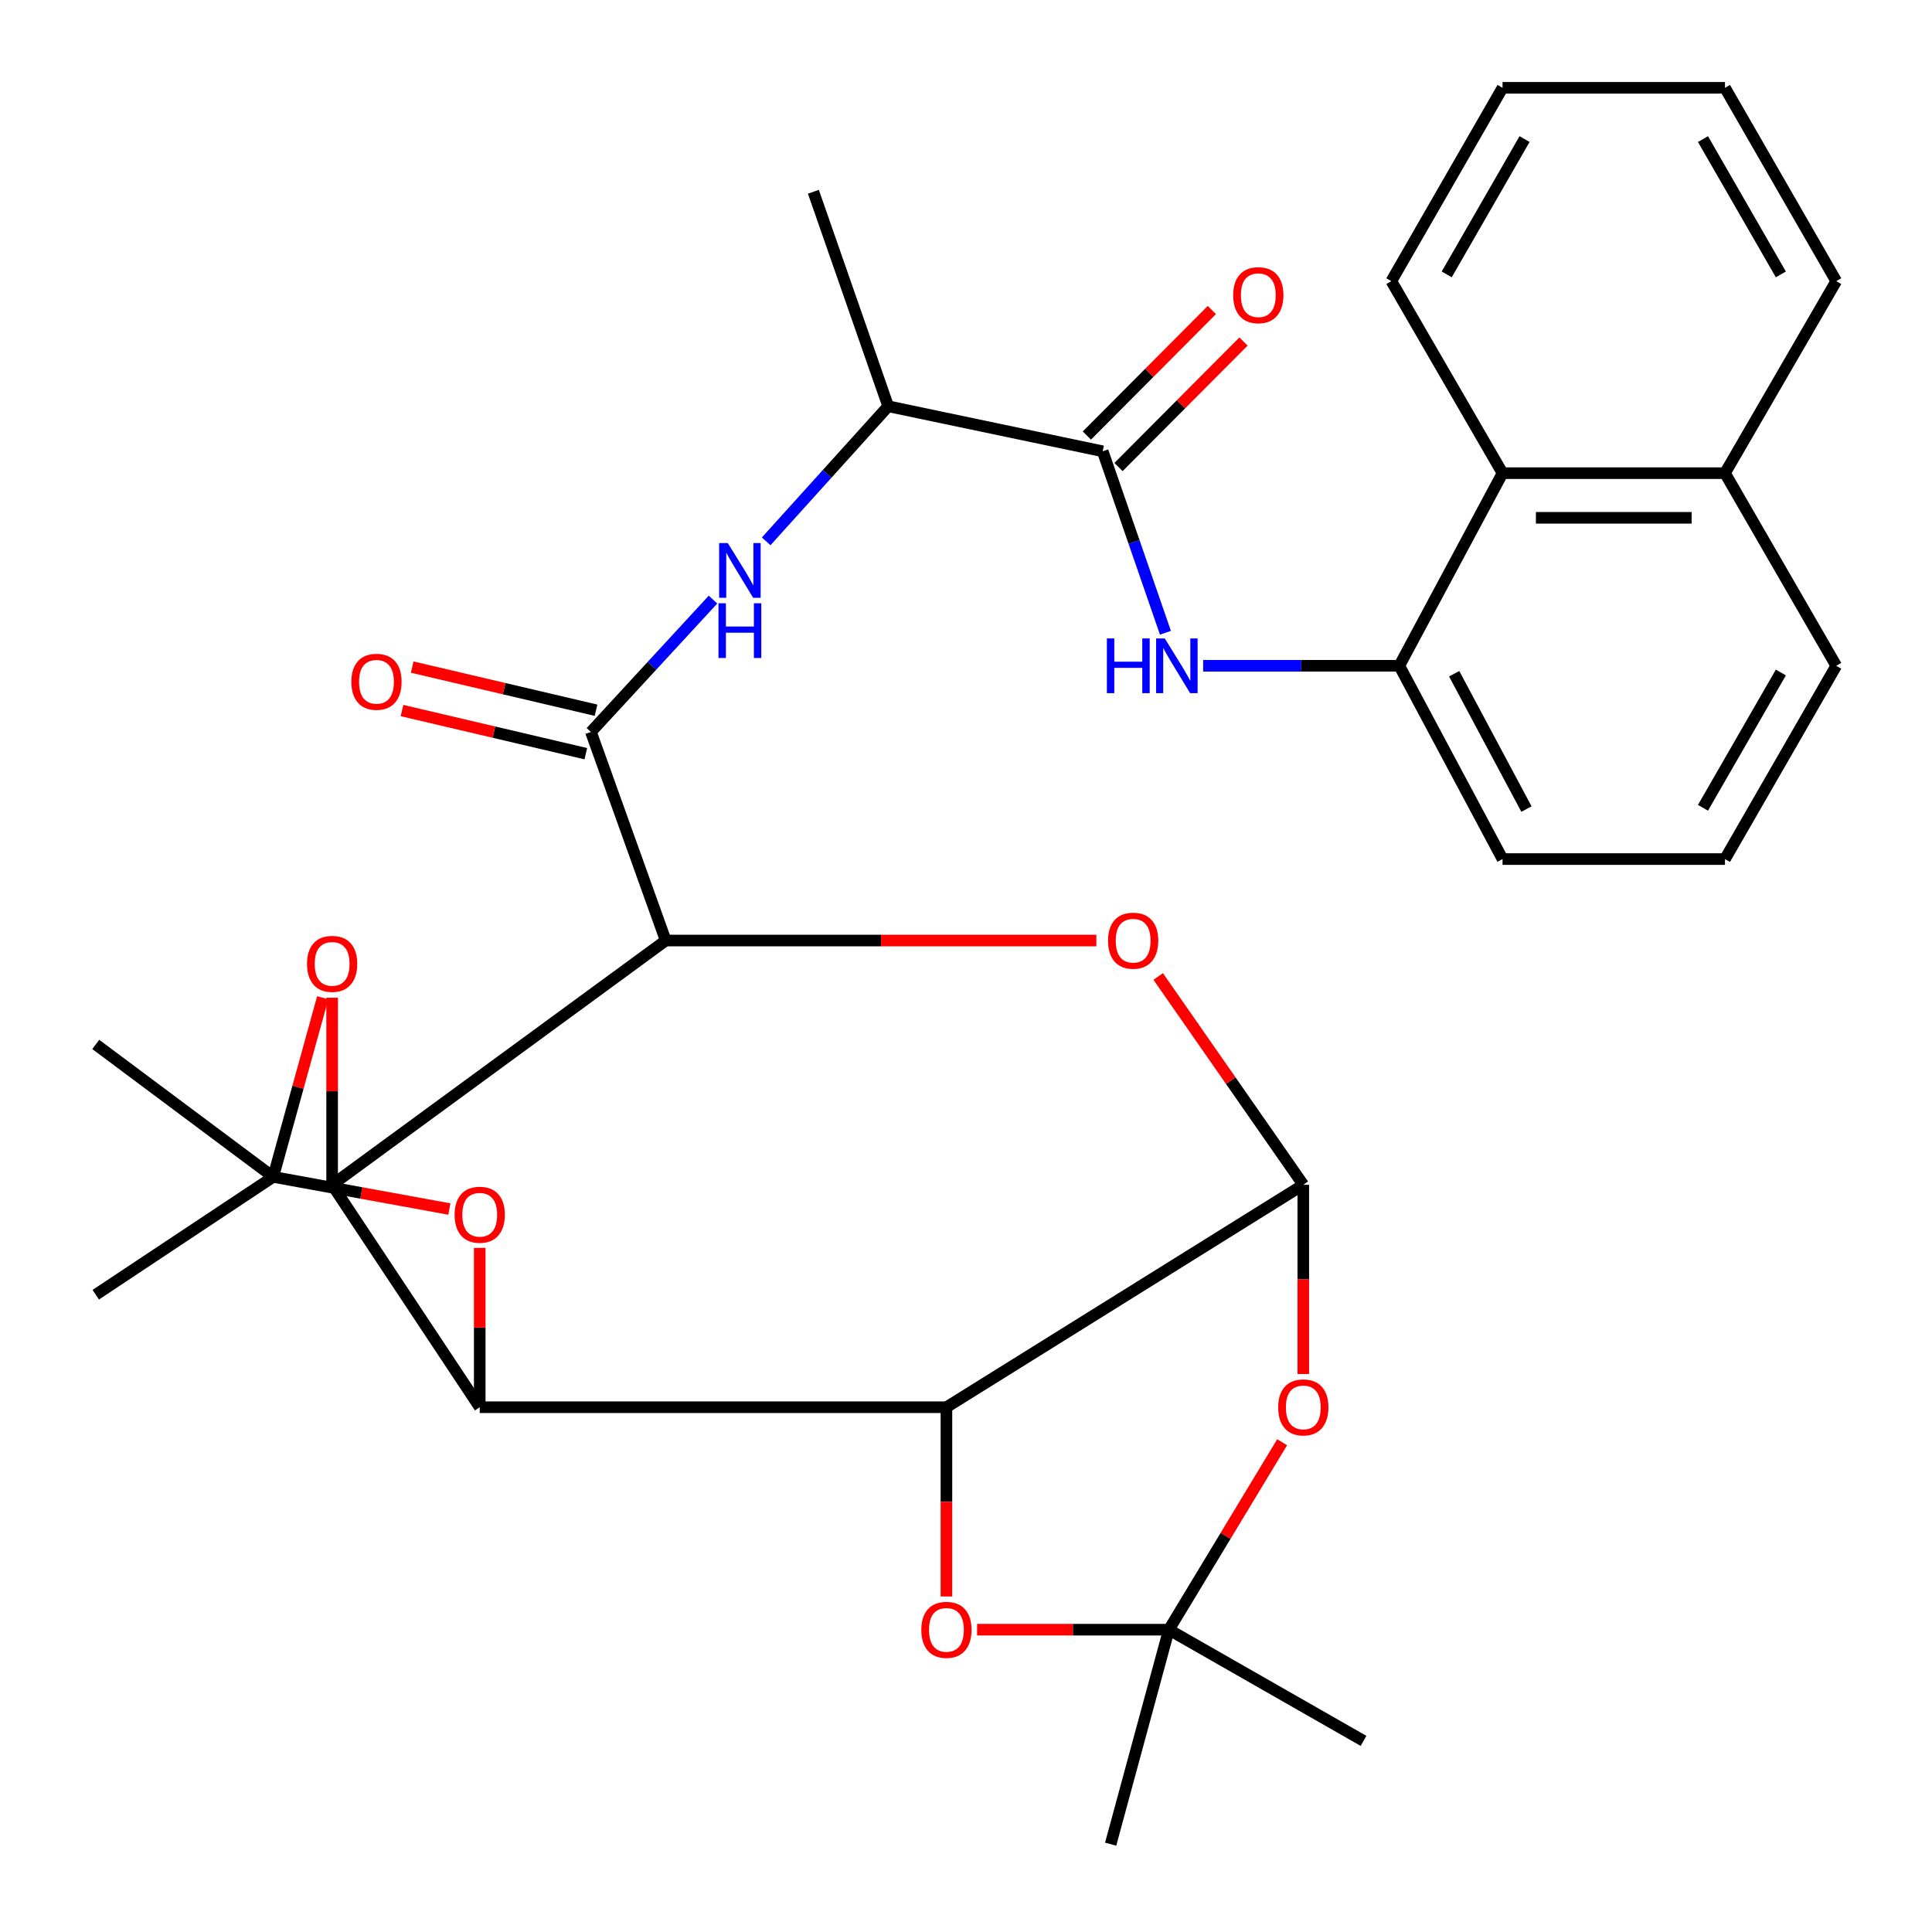 <?xml version='1.0' encoding='iso-8859-1'?>
<svg version='1.1' baseProfile='full'
              xmlns='http://www.w3.org/2000/svg'
                      xmlns:rdkit='http://www.rdkit.org/xml'
                      xmlns:xlink='http://www.w3.org/1999/xlink'
                  xml:space='preserve'
width='1000px' height='1000px' viewBox='0 0 1000 1000'>
<!-- END OF HEADER -->
<rect style='opacity:1.0;fill:#FFFFFF;stroke:none' width='1000' height='1000' x='0' y='0'> </rect>
<path class='bond-0' d='M 248.309,728.377 L 171.91,613.245' style='fill:none;fill-rule:evenodd;stroke:#000000;stroke-width:6px;stroke-linecap:butt;stroke-linejoin:miter;stroke-opacity:1' />
<path class='bond-2' d='M 248.309,728.377 L 489.871,728.377' style='fill:none;fill-rule:evenodd;stroke:#000000;stroke-width:6px;stroke-linecap:butt;stroke-linejoin:miter;stroke-opacity:1' />
<path class='bond-8' d='M 248.309,728.377 L 248.309,687.146' style='fill:none;fill-rule:evenodd;stroke:#000000;stroke-width:6px;stroke-linecap:butt;stroke-linejoin:miter;stroke-opacity:1' />
<path class='bond-8' d='M 248.309,687.146 L 248.309,645.916' style='fill:none;fill-rule:evenodd;stroke:#FF0000;stroke-width:6px;stroke-linecap:butt;stroke-linejoin:miter;stroke-opacity:1' />
<path class='bond-1' d='M 171.91,613.245 L 344.582,486.815' style='fill:none;fill-rule:evenodd;stroke:#000000;stroke-width:6px;stroke-linecap:butt;stroke-linejoin:miter;stroke-opacity:1' />
<path class='bond-9' d='M 171.91,613.245 L 171.91,564.836' style='fill:none;fill-rule:evenodd;stroke:#000000;stroke-width:6px;stroke-linecap:butt;stroke-linejoin:miter;stroke-opacity:1' />
<path class='bond-9' d='M 171.91,564.836 L 171.91,516.427' style='fill:none;fill-rule:evenodd;stroke:#FF0000;stroke-width:6px;stroke-linecap:butt;stroke-linejoin:miter;stroke-opacity:1' />
<path class='bond-5' d='M 344.582,486.815 L 305.862,378.86' style='fill:none;fill-rule:evenodd;stroke:#000000;stroke-width:6px;stroke-linecap:butt;stroke-linejoin:miter;stroke-opacity:1' />
<path class='bond-35' d='M 344.582,486.815 L 456.025,486.815' style='fill:none;fill-rule:evenodd;stroke:#000000;stroke-width:6px;stroke-linecap:butt;stroke-linejoin:miter;stroke-opacity:1' />
<path class='bond-35' d='M 456.025,486.815 L 567.468,486.815' style='fill:none;fill-rule:evenodd;stroke:#FF0000;stroke-width:6px;stroke-linecap:butt;stroke-linejoin:miter;stroke-opacity:1' />
<path class='bond-3' d='M 489.871,728.377 L 674.585,613.245' style='fill:none;fill-rule:evenodd;stroke:#000000;stroke-width:6px;stroke-linecap:butt;stroke-linejoin:miter;stroke-opacity:1' />
<path class='bond-7' d='M 489.871,728.377 L 489.871,777.35' style='fill:none;fill-rule:evenodd;stroke:#000000;stroke-width:6px;stroke-linecap:butt;stroke-linejoin:miter;stroke-opacity:1' />
<path class='bond-7' d='M 489.871,777.35 L 489.871,826.323' style='fill:none;fill-rule:evenodd;stroke:#FF0000;stroke-width:6px;stroke-linecap:butt;stroke-linejoin:miter;stroke-opacity:1' />
<path class='bond-4' d='M 674.585,613.245 L 637.033,559.336' style='fill:none;fill-rule:evenodd;stroke:#000000;stroke-width:6px;stroke-linecap:butt;stroke-linejoin:miter;stroke-opacity:1' />
<path class='bond-4' d='M 637.033,559.336 L 599.481,505.427' style='fill:none;fill-rule:evenodd;stroke:#FF0000;stroke-width:6px;stroke-linecap:butt;stroke-linejoin:miter;stroke-opacity:1' />
<path class='bond-6' d='M 674.585,613.245 L 674.585,662.212' style='fill:none;fill-rule:evenodd;stroke:#000000;stroke-width:6px;stroke-linecap:butt;stroke-linejoin:miter;stroke-opacity:1' />
<path class='bond-6' d='M 674.585,662.212 L 674.585,711.179' style='fill:none;fill-rule:evenodd;stroke:#FF0000;stroke-width:6px;stroke-linecap:butt;stroke-linejoin:miter;stroke-opacity:1' />
<path class='bond-14' d='M 305.862,378.86 L 337.454,344.607' style='fill:none;fill-rule:evenodd;stroke:#000000;stroke-width:6px;stroke-linecap:butt;stroke-linejoin:miter;stroke-opacity:1' />
<path class='bond-14' d='M 337.454,344.607 L 369.045,310.354' style='fill:none;fill-rule:evenodd;stroke:#0000FF;stroke-width:6px;stroke-linecap:butt;stroke-linejoin:miter;stroke-opacity:1' />
<path class='bond-18' d='M 308.502,367.611 L 260.928,356.447' style='fill:none;fill-rule:evenodd;stroke:#000000;stroke-width:6px;stroke-linecap:butt;stroke-linejoin:miter;stroke-opacity:1' />
<path class='bond-18' d='M 260.928,356.447 L 213.354,345.282' style='fill:none;fill-rule:evenodd;stroke:#FF0000;stroke-width:6px;stroke-linecap:butt;stroke-linejoin:miter;stroke-opacity:1' />
<path class='bond-18' d='M 303.223,390.108 L 255.649,378.944' style='fill:none;fill-rule:evenodd;stroke:#000000;stroke-width:6px;stroke-linecap:butt;stroke-linejoin:miter;stroke-opacity:1' />
<path class='bond-18' d='M 255.649,378.944 L 208.075,367.78' style='fill:none;fill-rule:evenodd;stroke:#FF0000;stroke-width:6px;stroke-linecap:butt;stroke-linejoin:miter;stroke-opacity:1' />
<path class='bond-34' d='M 663.635,746.5 L 634.325,795.011' style='fill:none;fill-rule:evenodd;stroke:#FF0000;stroke-width:6px;stroke-linecap:butt;stroke-linejoin:miter;stroke-opacity:1' />
<path class='bond-34' d='M 634.325,795.011 L 605.016,843.522' style='fill:none;fill-rule:evenodd;stroke:#000000;stroke-width:6px;stroke-linecap:butt;stroke-linejoin:miter;stroke-opacity:1' />
<path class='bond-10' d='M 505.749,843.522 L 555.382,843.522' style='fill:none;fill-rule:evenodd;stroke:#FF0000;stroke-width:6px;stroke-linecap:butt;stroke-linejoin:miter;stroke-opacity:1' />
<path class='bond-10' d='M 555.382,843.522 L 605.016,843.522' style='fill:none;fill-rule:evenodd;stroke:#000000;stroke-width:6px;stroke-linecap:butt;stroke-linejoin:miter;stroke-opacity:1' />
<path class='bond-11' d='M 232.592,625.794 L 186.999,617.472' style='fill:none;fill-rule:evenodd;stroke:#FF0000;stroke-width:6px;stroke-linecap:butt;stroke-linejoin:miter;stroke-opacity:1' />
<path class='bond-11' d='M 186.999,617.472 L 141.406,609.149' style='fill:none;fill-rule:evenodd;stroke:#000000;stroke-width:6px;stroke-linecap:butt;stroke-linejoin:miter;stroke-opacity:1' />
<path class='bond-33' d='M 167.038,516.428 L 154.222,562.789' style='fill:none;fill-rule:evenodd;stroke:#FF0000;stroke-width:6px;stroke-linecap:butt;stroke-linejoin:miter;stroke-opacity:1' />
<path class='bond-33' d='M 154.222,562.789 L 141.406,609.149' style='fill:none;fill-rule:evenodd;stroke:#000000;stroke-width:6px;stroke-linecap:butt;stroke-linejoin:miter;stroke-opacity:1' />
<path class='bond-21' d='M 605.016,843.522 L 574.872,954.545' style='fill:none;fill-rule:evenodd;stroke:#000000;stroke-width:6px;stroke-linecap:butt;stroke-linejoin:miter;stroke-opacity:1' />
<path class='bond-22' d='M 605.016,843.522 L 705.756,901.075' style='fill:none;fill-rule:evenodd;stroke:#000000;stroke-width:6px;stroke-linecap:butt;stroke-linejoin:miter;stroke-opacity:1' />
<path class='bond-23' d='M 141.406,609.149 L 49.563,540.594' style='fill:none;fill-rule:evenodd;stroke:#000000;stroke-width:6px;stroke-linecap:butt;stroke-linejoin:miter;stroke-opacity:1' />
<path class='bond-24' d='M 141.406,609.149 L 49.563,670.143' style='fill:none;fill-rule:evenodd;stroke:#000000;stroke-width:6px;stroke-linecap:butt;stroke-linejoin:miter;stroke-opacity:1' />
<path class='bond-12' d='M 570.751,233.584 L 459.727,210.283' style='fill:none;fill-rule:evenodd;stroke:#000000;stroke-width:6px;stroke-linecap:butt;stroke-linejoin:miter;stroke-opacity:1' />
<path class='bond-13' d='M 570.751,233.584 L 586.988,280.547' style='fill:none;fill-rule:evenodd;stroke:#000000;stroke-width:6px;stroke-linecap:butt;stroke-linejoin:miter;stroke-opacity:1' />
<path class='bond-13' d='M 586.988,280.547 L 603.225,327.511' style='fill:none;fill-rule:evenodd;stroke:#0000FF;stroke-width:6px;stroke-linecap:butt;stroke-linejoin:miter;stroke-opacity:1' />
<path class='bond-19' d='M 578.938,241.737 L 611.284,209.257' style='fill:none;fill-rule:evenodd;stroke:#000000;stroke-width:6px;stroke-linecap:butt;stroke-linejoin:miter;stroke-opacity:1' />
<path class='bond-19' d='M 611.284,209.257 L 643.63,176.777' style='fill:none;fill-rule:evenodd;stroke:#FF0000;stroke-width:6px;stroke-linecap:butt;stroke-linejoin:miter;stroke-opacity:1' />
<path class='bond-19' d='M 562.564,225.431 L 594.91,192.95' style='fill:none;fill-rule:evenodd;stroke:#000000;stroke-width:6px;stroke-linecap:butt;stroke-linejoin:miter;stroke-opacity:1' />
<path class='bond-19' d='M 594.91,192.95 L 627.256,160.47' style='fill:none;fill-rule:evenodd;stroke:#FF0000;stroke-width:6px;stroke-linecap:butt;stroke-linejoin:miter;stroke-opacity:1' />
<path class='bond-15' d='M 622.755,344.608 L 673.518,344.608' style='fill:none;fill-rule:evenodd;stroke:#0000FF;stroke-width:6px;stroke-linecap:butt;stroke-linejoin:miter;stroke-opacity:1' />
<path class='bond-15' d='M 673.518,344.608 L 724.281,344.608' style='fill:none;fill-rule:evenodd;stroke:#000000;stroke-width:6px;stroke-linecap:butt;stroke-linejoin:miter;stroke-opacity:1' />
<path class='bond-16' d='M 396.571,280.199 L 428.149,245.241' style='fill:none;fill-rule:evenodd;stroke:#0000FF;stroke-width:6px;stroke-linecap:butt;stroke-linejoin:miter;stroke-opacity:1' />
<path class='bond-16' d='M 428.149,245.241 L 459.727,210.283' style='fill:none;fill-rule:evenodd;stroke:#000000;stroke-width:6px;stroke-linecap:butt;stroke-linejoin:miter;stroke-opacity:1' />
<path class='bond-17' d='M 724.281,344.608 L 777.714,244.907' style='fill:none;fill-rule:evenodd;stroke:#000000;stroke-width:6px;stroke-linecap:butt;stroke-linejoin:miter;stroke-opacity:1' />
<path class='bond-25' d='M 724.281,344.608 L 777.714,444.655' style='fill:none;fill-rule:evenodd;stroke:#000000;stroke-width:6px;stroke-linecap:butt;stroke-linejoin:miter;stroke-opacity:1' />
<path class='bond-25' d='M 752.68,348.729 L 790.082,418.762' style='fill:none;fill-rule:evenodd;stroke:#000000;stroke-width:6px;stroke-linecap:butt;stroke-linejoin:miter;stroke-opacity:1' />
<path class='bond-28' d='M 459.727,210.283 L 421.007,99.259' style='fill:none;fill-rule:evenodd;stroke:#000000;stroke-width:6px;stroke-linecap:butt;stroke-linejoin:miter;stroke-opacity:1' />
<path class='bond-20' d='M 777.714,244.907 L 892.846,244.907' style='fill:none;fill-rule:evenodd;stroke:#000000;stroke-width:6px;stroke-linecap:butt;stroke-linejoin:miter;stroke-opacity:1' />
<path class='bond-20' d='M 794.983,268.016 L 875.576,268.016' style='fill:none;fill-rule:evenodd;stroke:#000000;stroke-width:6px;stroke-linecap:butt;stroke-linejoin:miter;stroke-opacity:1' />
<path class='bond-27' d='M 777.714,244.907 L 720.16,145.515' style='fill:none;fill-rule:evenodd;stroke:#000000;stroke-width:6px;stroke-linecap:butt;stroke-linejoin:miter;stroke-opacity:1' />
<path class='bond-30' d='M 892.846,244.907 L 950.437,145.515' style='fill:none;fill-rule:evenodd;stroke:#000000;stroke-width:6px;stroke-linecap:butt;stroke-linejoin:miter;stroke-opacity:1' />
<path class='bond-36' d='M 892.846,244.907 L 950.437,344.608' style='fill:none;fill-rule:evenodd;stroke:#000000;stroke-width:6px;stroke-linecap:butt;stroke-linejoin:miter;stroke-opacity:1' />
<path class='bond-26' d='M 777.714,444.655 L 892.846,444.655' style='fill:none;fill-rule:evenodd;stroke:#000000;stroke-width:6px;stroke-linecap:butt;stroke-linejoin:miter;stroke-opacity:1' />
<path class='bond-29' d='M 892.846,444.655 L 950.437,344.608' style='fill:none;fill-rule:evenodd;stroke:#000000;stroke-width:6px;stroke-linecap:butt;stroke-linejoin:miter;stroke-opacity:1' />
<path class='bond-29' d='M 881.457,418.119 L 921.771,348.086' style='fill:none;fill-rule:evenodd;stroke:#000000;stroke-width:6px;stroke-linecap:butt;stroke-linejoin:miter;stroke-opacity:1' />
<path class='bond-31' d='M 720.16,145.515 L 777.714,45.455' style='fill:none;fill-rule:evenodd;stroke:#000000;stroke-width:6px;stroke-linecap:butt;stroke-linejoin:miter;stroke-opacity:1' />
<path class='bond-31' d='M 748.825,142.027 L 789.112,71.985' style='fill:none;fill-rule:evenodd;stroke:#000000;stroke-width:6px;stroke-linecap:butt;stroke-linejoin:miter;stroke-opacity:1' />
<path class='bond-37' d='M 950.437,145.515 L 892.846,45.455' style='fill:none;fill-rule:evenodd;stroke:#000000;stroke-width:6px;stroke-linecap:butt;stroke-linejoin:miter;stroke-opacity:1' />
<path class='bond-37' d='M 921.77,142.033 L 881.456,71.991' style='fill:none;fill-rule:evenodd;stroke:#000000;stroke-width:6px;stroke-linecap:butt;stroke-linejoin:miter;stroke-opacity:1' />
<path class='bond-32' d='M 777.714,45.455 L 892.846,45.455' style='fill:none;fill-rule:evenodd;stroke:#000000;stroke-width:6px;stroke-linecap:butt;stroke-linejoin:miter;stroke-opacity:1' />
<path  class='atom-5' d='M 573.516 486.895
Q 573.516 480.095, 576.876 476.295
Q 580.236 472.495, 586.516 472.495
Q 592.796 472.495, 596.156 476.295
Q 599.516 480.095, 599.516 486.895
Q 599.516 493.775, 596.116 497.695
Q 592.716 501.575, 586.516 501.575
Q 580.276 501.575, 576.876 497.695
Q 573.516 493.815, 573.516 486.895
M 586.516 498.375
Q 590.836 498.375, 593.156 495.495
Q 595.516 492.575, 595.516 486.895
Q 595.516 481.335, 593.156 478.535
Q 590.836 475.695, 586.516 475.695
Q 582.196 475.695, 579.836 478.495
Q 577.516 481.295, 577.516 486.895
Q 577.516 492.615, 579.836 495.495
Q 582.196 498.375, 586.516 498.375
' fill='#FF0000'/>
<path  class='atom-7' d='M 661.585 728.457
Q 661.585 721.657, 664.945 717.857
Q 668.305 714.057, 674.585 714.057
Q 680.865 714.057, 684.225 717.857
Q 687.585 721.657, 687.585 728.457
Q 687.585 735.337, 684.185 739.257
Q 680.785 743.137, 674.585 743.137
Q 668.345 743.137, 664.945 739.257
Q 661.585 735.377, 661.585 728.457
M 674.585 739.937
Q 678.905 739.937, 681.225 737.057
Q 683.585 734.137, 683.585 728.457
Q 683.585 722.897, 681.225 720.097
Q 678.905 717.257, 674.585 717.257
Q 670.265 717.257, 667.905 720.057
Q 665.585 722.857, 665.585 728.457
Q 665.585 734.177, 667.905 737.057
Q 670.265 739.937, 674.585 739.937
' fill='#FF0000'/>
<path  class='atom-8' d='M 476.871 843.602
Q 476.871 836.802, 480.231 833.002
Q 483.591 829.202, 489.871 829.202
Q 496.151 829.202, 499.511 833.002
Q 502.871 836.802, 502.871 843.602
Q 502.871 850.482, 499.471 854.402
Q 496.071 858.282, 489.871 858.282
Q 483.631 858.282, 480.231 854.402
Q 476.871 850.522, 476.871 843.602
M 489.871 855.082
Q 494.191 855.082, 496.511 852.202
Q 498.871 849.282, 498.871 843.602
Q 498.871 838.042, 496.511 835.242
Q 494.191 832.402, 489.871 832.402
Q 485.551 832.402, 483.191 835.202
Q 480.871 838.002, 480.871 843.602
Q 480.871 849.322, 483.191 852.202
Q 485.551 855.082, 489.871 855.082
' fill='#FF0000'/>
<path  class='atom-9' d='M 235.309 628.743
Q 235.309 621.943, 238.669 618.143
Q 242.029 614.343, 248.309 614.343
Q 254.589 614.343, 257.949 618.143
Q 261.309 621.943, 261.309 628.743
Q 261.309 635.623, 257.909 639.543
Q 254.509 643.423, 248.309 643.423
Q 242.069 643.423, 238.669 639.543
Q 235.309 635.663, 235.309 628.743
M 248.309 640.223
Q 252.629 640.223, 254.949 637.343
Q 257.309 634.423, 257.309 628.743
Q 257.309 623.183, 254.949 620.383
Q 252.629 617.543, 248.309 617.543
Q 243.989 617.543, 241.629 620.343
Q 239.309 623.143, 239.309 628.743
Q 239.309 634.463, 241.629 637.343
Q 243.989 640.223, 248.309 640.223
' fill='#FF0000'/>
<path  class='atom-10' d='M 158.91 498.886
Q 158.91 492.086, 162.27 488.286
Q 165.63 484.486, 171.91 484.486
Q 178.19 484.486, 181.55 488.286
Q 184.91 492.086, 184.91 498.886
Q 184.91 505.766, 181.51 509.686
Q 178.11 513.566, 171.91 513.566
Q 165.67 513.566, 162.27 509.686
Q 158.91 505.806, 158.91 498.886
M 171.91 510.366
Q 176.23 510.366, 178.55 507.486
Q 180.91 504.566, 180.91 498.886
Q 180.91 493.326, 178.55 490.526
Q 176.23 487.686, 171.91 487.686
Q 167.59 487.686, 165.23 490.486
Q 162.91 493.286, 162.91 498.886
Q 162.91 504.606, 165.23 507.486
Q 167.59 510.366, 171.91 510.366
' fill='#FF0000'/>
<path  class='atom-14' d='M 572.917 330.448
L 576.757 330.448
L 576.757 342.488
L 591.237 342.488
L 591.237 330.448
L 595.077 330.448
L 595.077 358.768
L 591.237 358.768
L 591.237 345.688
L 576.757 345.688
L 576.757 358.768
L 572.917 358.768
L 572.917 330.448
' fill='#0000FF'/>
<path  class='atom-14' d='M 602.877 330.448
L 612.157 345.448
Q 613.077 346.928, 614.557 349.608
Q 616.037 352.288, 616.117 352.448
L 616.117 330.448
L 619.877 330.448
L 619.877 358.768
L 615.997 358.768
L 606.037 342.368
Q 604.877 340.448, 603.637 338.248
Q 602.437 336.048, 602.077 335.368
L 602.077 358.768
L 598.397 358.768
L 598.397 330.448
L 602.877 330.448
' fill='#0000FF'/>
<path  class='atom-15' d='M 376.708 281.098
L 385.988 296.098
Q 386.908 297.578, 388.388 300.258
Q 389.868 302.938, 389.948 303.098
L 389.948 281.098
L 393.708 281.098
L 393.708 309.418
L 389.828 309.418
L 379.868 293.018
Q 378.708 291.098, 377.468 288.898
Q 376.268 286.698, 375.908 286.018
L 375.908 309.418
L 372.228 309.418
L 372.228 281.098
L 376.708 281.098
' fill='#0000FF'/>
<path  class='atom-15' d='M 371.888 312.25
L 375.728 312.25
L 375.728 324.29
L 390.208 324.29
L 390.208 312.25
L 394.048 312.25
L 394.048 340.57
L 390.208 340.57
L 390.208 327.49
L 375.728 327.49
L 375.728 340.57
L 371.888 340.57
L 371.888 312.25
' fill='#0000FF'/>
<path  class='atom-19' d='M 181.864 352.891
Q 181.864 346.091, 185.224 342.291
Q 188.584 338.491, 194.864 338.491
Q 201.144 338.491, 204.504 342.291
Q 207.864 346.091, 207.864 352.891
Q 207.864 359.771, 204.464 363.691
Q 201.064 367.571, 194.864 367.571
Q 188.624 367.571, 185.224 363.691
Q 181.864 359.811, 181.864 352.891
M 194.864 364.371
Q 199.184 364.371, 201.504 361.491
Q 203.864 358.571, 203.864 352.891
Q 203.864 347.331, 201.504 344.531
Q 199.184 341.691, 194.864 341.691
Q 190.544 341.691, 188.184 344.491
Q 185.864 347.291, 185.864 352.891
Q 185.864 358.611, 188.184 361.491
Q 190.544 364.371, 194.864 364.371
' fill='#FF0000'/>
<path  class='atom-20' d='M 638.297 152.784
Q 638.297 145.984, 641.657 142.184
Q 645.017 138.384, 651.297 138.384
Q 657.577 138.384, 660.937 142.184
Q 664.297 145.984, 664.297 152.784
Q 664.297 159.664, 660.897 163.584
Q 657.497 167.464, 651.297 167.464
Q 645.057 167.464, 641.657 163.584
Q 638.297 159.704, 638.297 152.784
M 651.297 164.264
Q 655.617 164.264, 657.937 161.384
Q 660.297 158.464, 660.297 152.784
Q 660.297 147.224, 657.937 144.424
Q 655.617 141.584, 651.297 141.584
Q 646.977 141.584, 644.617 144.384
Q 642.297 147.184, 642.297 152.784
Q 642.297 158.504, 644.617 161.384
Q 646.977 164.264, 651.297 164.264
' fill='#FF0000'/>
</svg>
